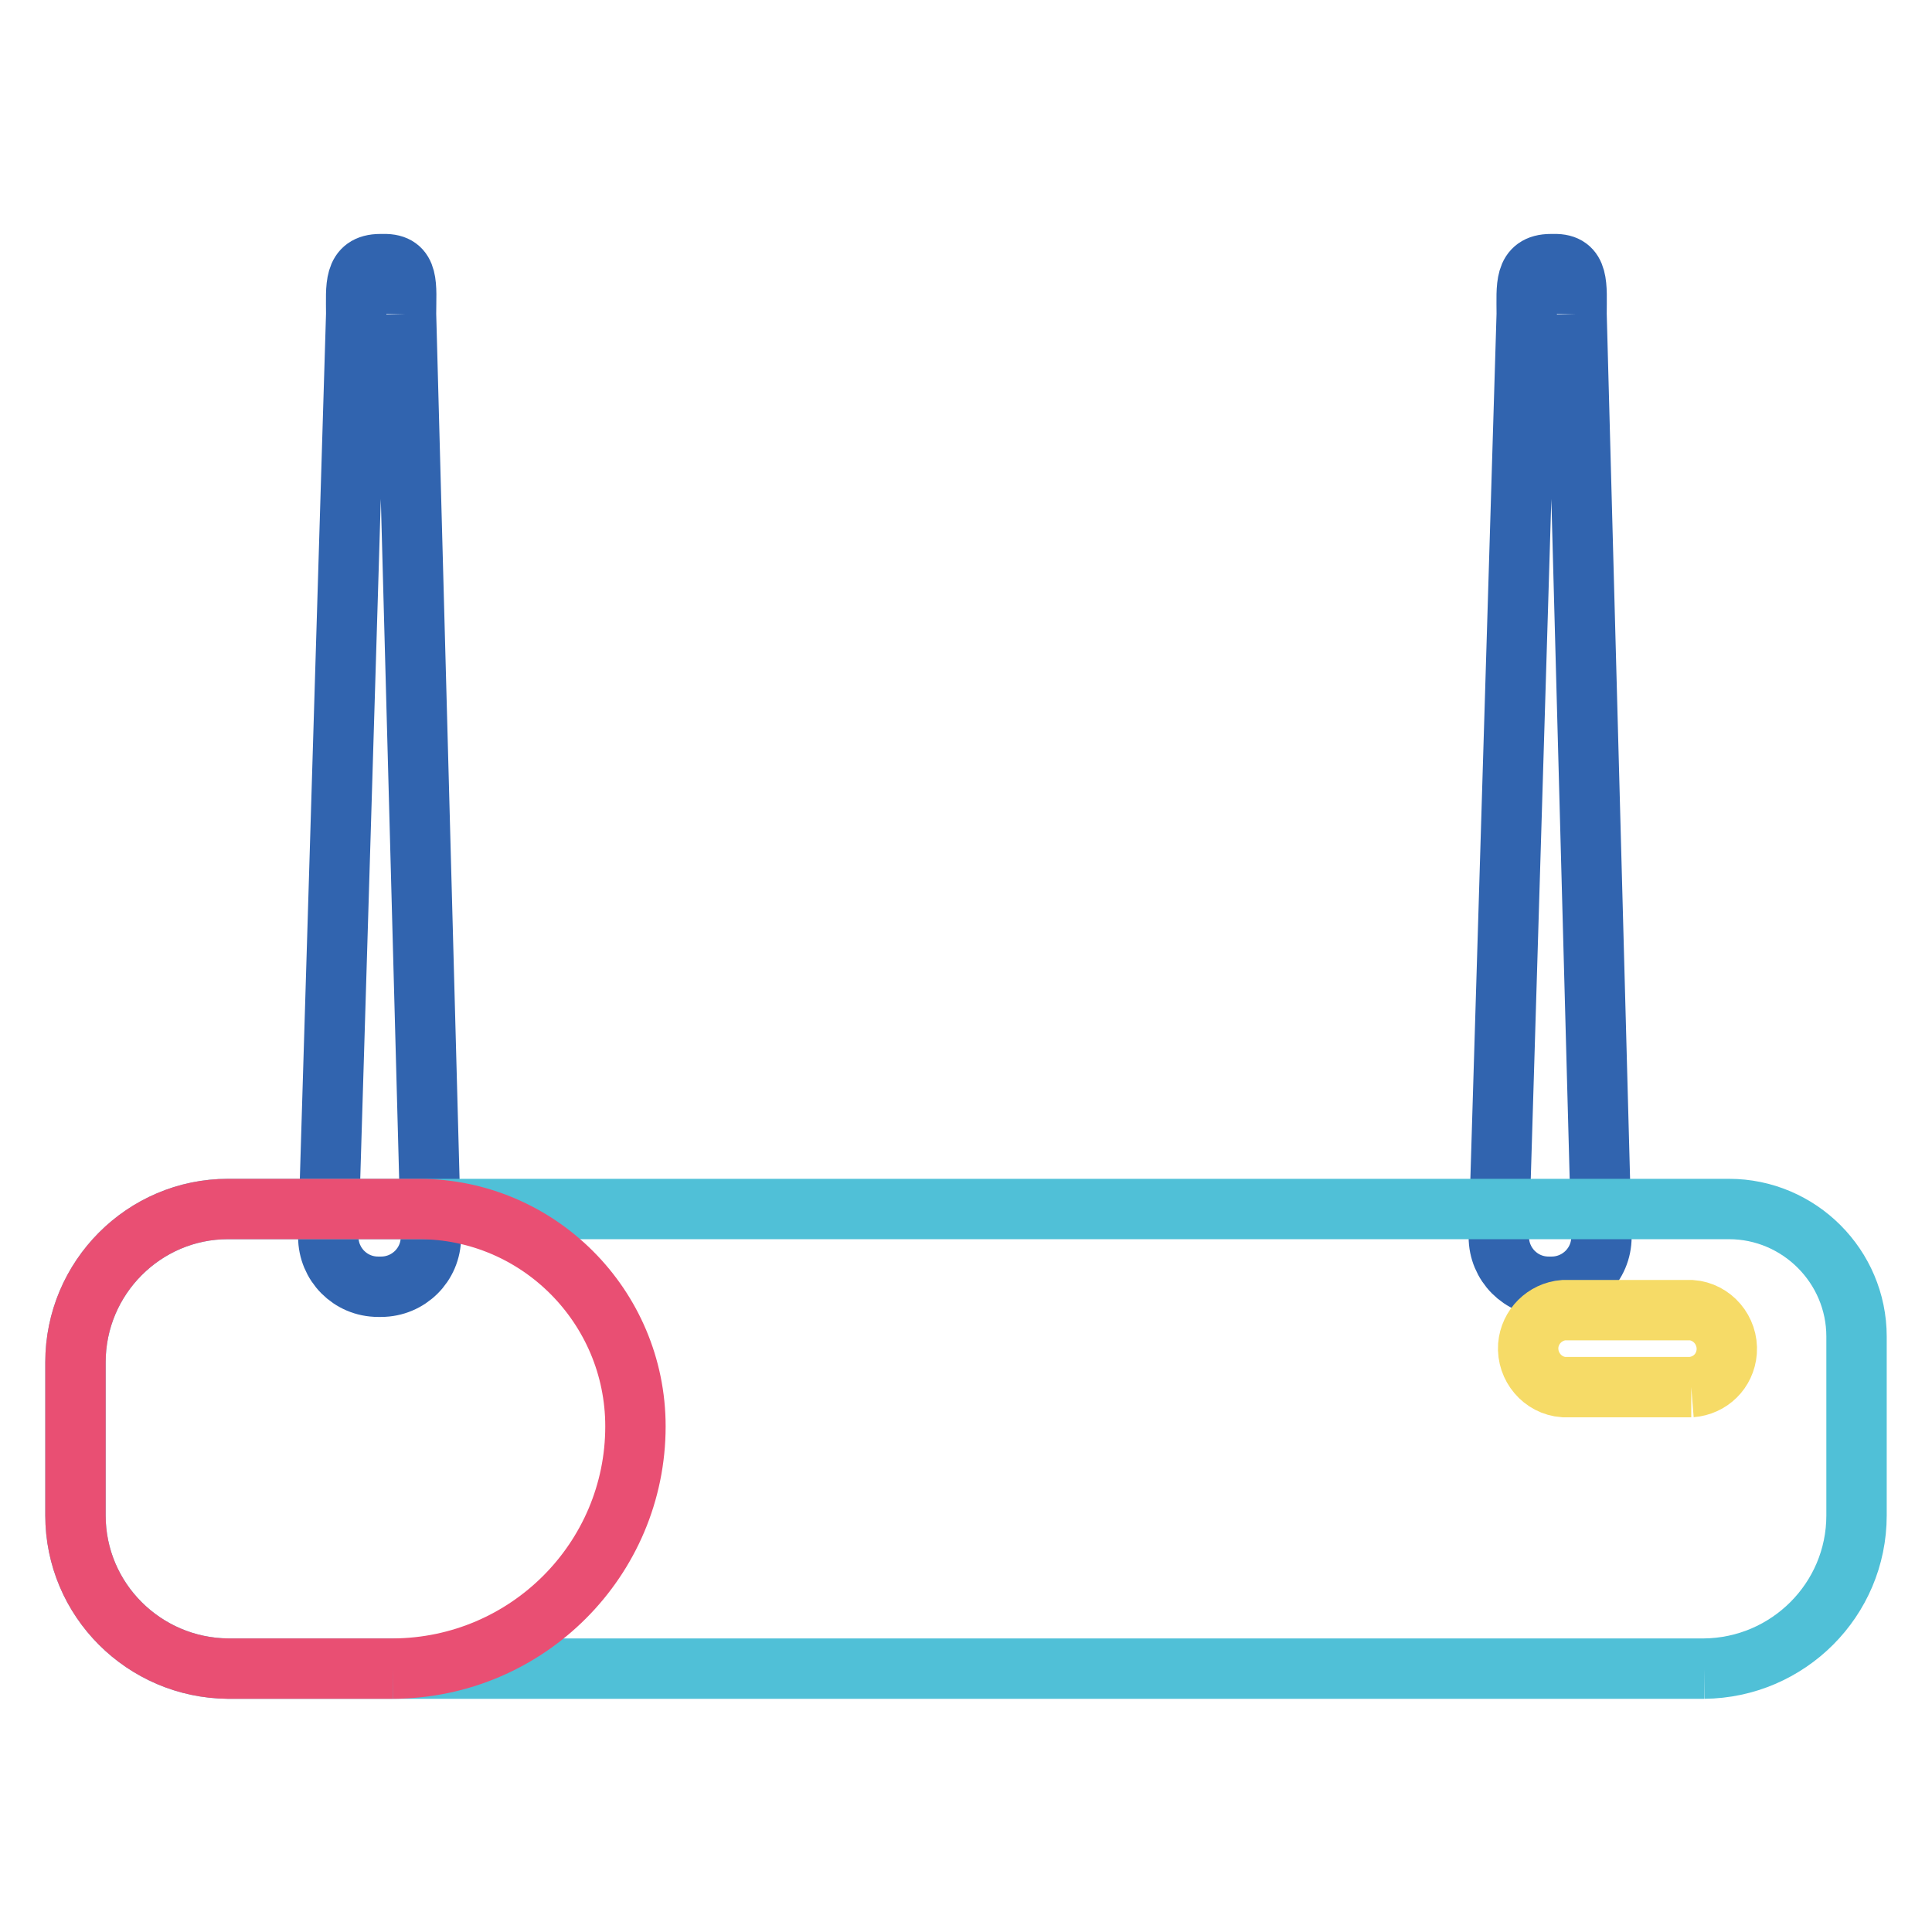 <?xml version="1.0" encoding="utf-8"?>
<!-- Svg Vector Icons : http://www.onlinewebfonts.com/icon -->
<!DOCTYPE svg PUBLIC "-//W3C//DTD SVG 1.1//EN" "http://www.w3.org/Graphics/SVG/1.1/DTD/svg11.dtd">
<svg version="1.1" xmlns="http://www.w3.org/2000/svg" xmlns:xlink="http://www.w3.org/1999/xlink" x="0px" y="0px" viewBox="0 0 256 256" enable-background="new 0 0 256 256" xml:space="preserve">
<g> <path stroke-width="8" fill-opacity="0" stroke="#3164af"  d="M53.8,41.6l3.3,122.3c0,3.7-3,6.6-6.6,6.6h-0.4c-3.7,0-6.6-3-6.6-6.6l3.7-122.3c0-3.6-0.4-6.6,3.2-6.6h0.4 C54.3,34.9,53.8,37.9,53.8,41.6 M208.9,41.6l3.3,122.3c0,3.7-3,6.6-6.6,6.6h-0.4c-3.7,0-6.6-3-6.6-6.6l3.7-122.3 c0-3.6-0.4-6.6,3.2-6.6h0.4C209.3,34.9,208.9,37.9,208.9,41.6"/> <path stroke-width="8" fill-opacity="0" stroke="#50c0d7"  d="M225.8,221.1H30.2C19.1,221,10,212,10,200.8v-20.3c0-11.2,9.1-20.3,20.2-20.3h198.9 c9.3,0,16.9,7.6,16.9,16.9l0,0v23.7C246,212,236.9,221,225.8,221.1"/> <path stroke-width="8" fill-opacity="0" stroke="#e94f73"  d="M52.1,221.1H30.2C19.1,221,10,212,10,200.8v-20.3c0-11.2,9.1-20.3,20.2-20.3h25.3 c15.8,0,28.7,12.9,28.7,28.8C84.2,206.6,69.9,221,52.1,221.1"/> <path stroke-width="8" fill-opacity="0" stroke="#f6db67"  d="M224.1,183.8h-16.9c-2.8-0.2-4.9-2.7-4.7-5.5c0.2-2.5,2.2-4.5,4.7-4.7h16.9c2.8,0.2,4.9,2.7,4.7,5.5 C228.6,181.7,226.6,183.6,224.1,183.8"/></g>
</svg>